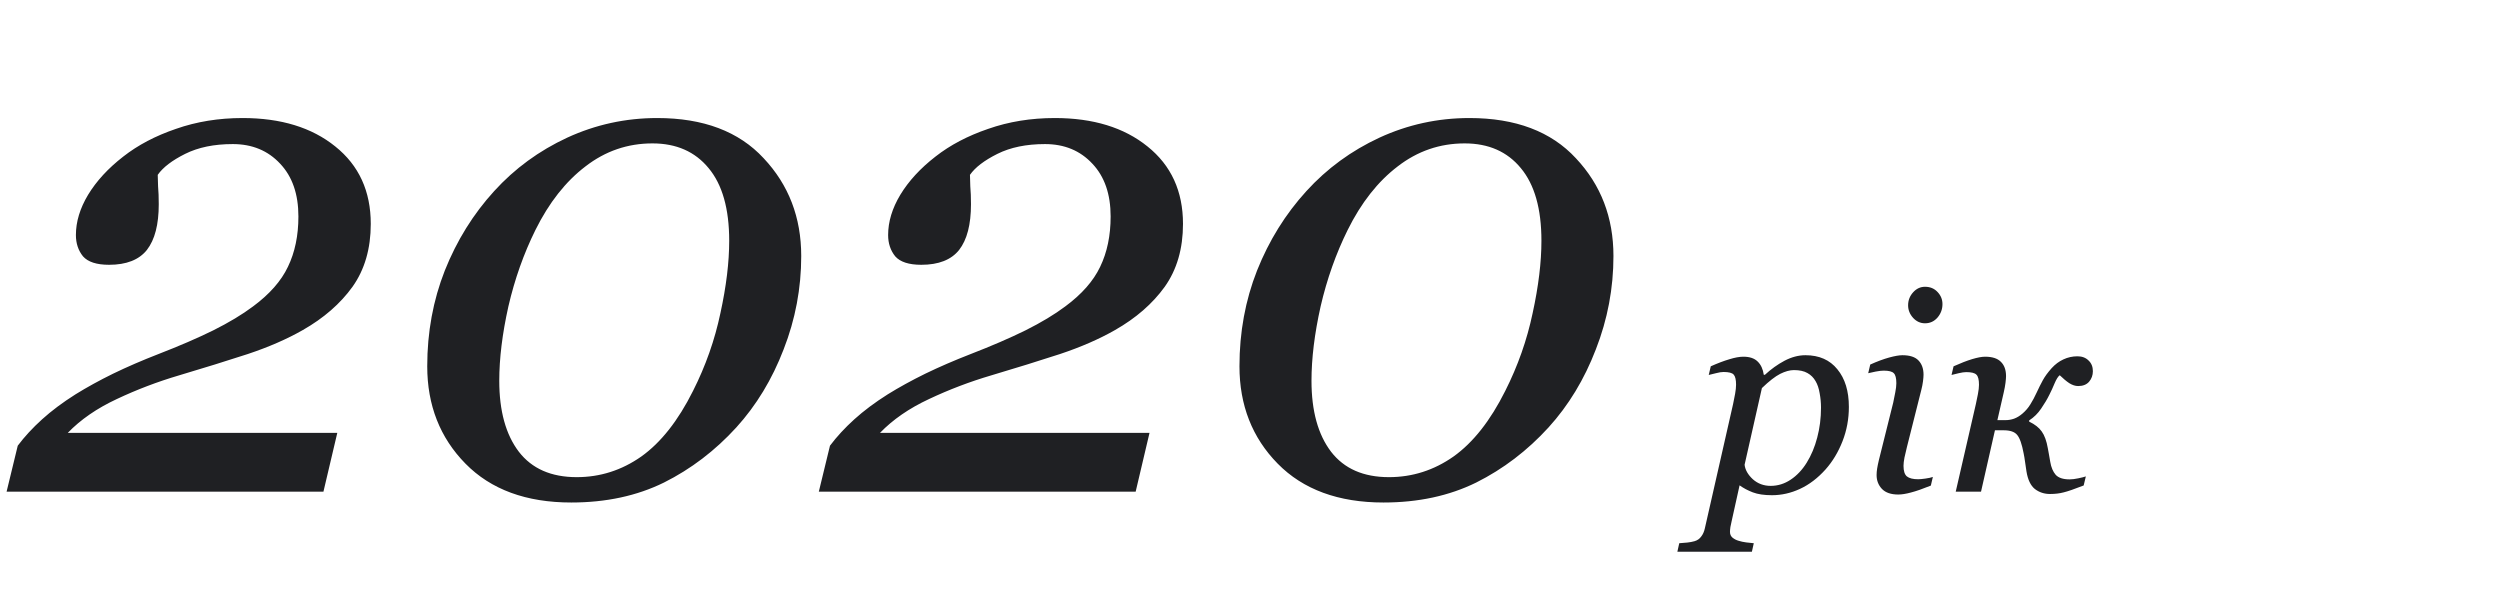 <svg xmlns="http://www.w3.org/2000/svg" width="361" height="89" viewBox="0 0 361 89" fill="none"><path d="M53.539 32.328C53.539 35.909 52.66 38.936 50.902 41.41C49.145 43.852 46.752 45.935 43.725 47.66C41.446 48.962 38.793 50.118 35.766 51.127C32.771 52.103 29.467 53.129 25.854 54.203C22.761 55.115 19.766 56.254 16.869 57.621C14.005 58.956 11.645 60.583 9.789 62.504H48.705L46.703 71H0.951L2.562 64.359C3.539 63.057 4.711 61.788 6.078 60.551C7.445 59.314 9.057 58.109 10.912 56.938C12.54 55.928 14.346 54.935 16.332 53.959C18.35 52.982 20.531 52.038 22.875 51.127C25.902 49.955 28.539 48.816 30.785 47.709C33.064 46.57 34.984 45.414 36.547 44.242C38.923 42.484 40.6 40.58 41.576 38.529C42.585 36.446 43.09 34.021 43.09 31.254C43.09 28.031 42.211 25.492 40.453 23.637C38.695 21.749 36.417 20.805 33.617 20.805C30.915 20.805 28.62 21.277 26.732 22.221C24.844 23.165 23.526 24.174 22.777 25.248C22.777 25.639 22.794 26.192 22.826 26.908C22.891 27.624 22.924 28.487 22.924 29.496C22.924 32.426 22.354 34.623 21.215 36.088C20.076 37.52 18.253 38.236 15.746 38.236C13.956 38.236 12.703 37.829 11.986 37.016C11.303 36.169 10.961 35.144 10.961 33.94C10.961 32.019 11.547 30.082 12.719 28.129C13.923 26.143 15.616 24.304 17.797 22.611C19.913 20.951 22.452 19.616 25.414 18.607C28.376 17.566 31.583 17.045 35.033 17.045C40.567 17.045 45.027 18.412 48.412 21.146C51.83 23.881 53.539 27.608 53.539 32.328ZM115.697 36.967C115.697 41.622 114.851 46.114 113.158 50.443C111.498 54.773 109.219 58.533 106.322 61.723C103.262 65.076 99.779 67.728 95.873 69.682C91.967 71.602 87.507 72.562 82.494 72.562C75.984 72.562 70.889 70.691 67.211 66.947C63.533 63.204 61.693 58.516 61.693 52.885C61.693 47.969 62.54 43.363 64.232 39.066C65.958 34.737 68.334 30.912 71.361 27.592C74.324 24.337 77.839 21.765 81.908 19.877C86.01 17.989 90.339 17.045 94.897 17.045C101.57 17.045 106.697 18.982 110.277 22.855C113.891 26.697 115.697 31.4 115.697 36.967ZM105.297 34.77C105.297 30.147 104.304 26.648 102.318 24.271C100.365 21.895 97.663 20.707 94.213 20.707C90.632 20.707 87.409 21.814 84.545 24.027C81.68 26.208 79.272 29.268 77.318 33.207C75.626 36.625 74.324 40.303 73.412 44.242C72.533 48.181 72.094 51.762 72.094 54.984C72.094 59.346 73.038 62.764 74.926 65.238C76.814 67.68 79.597 68.9 83.275 68.9C86.661 68.9 89.769 67.908 92.602 65.922C95.434 63.904 97.924 60.746 100.072 56.449C101.895 52.836 103.214 49.092 104.027 45.219C104.874 41.345 105.297 37.862 105.297 34.77ZM170.824 32.328C170.824 35.909 169.945 38.936 168.188 41.41C166.43 43.852 164.037 45.935 161.01 47.66C158.731 48.962 156.078 50.118 153.051 51.127C150.056 52.103 146.752 53.129 143.139 54.203C140.046 55.115 137.051 56.254 134.154 57.621C131.29 58.956 128.93 60.583 127.074 62.504H165.99L163.988 71H118.236L119.848 64.359C120.824 63.057 121.996 61.788 123.363 60.551C124.73 59.314 126.342 58.109 128.197 56.938C129.825 55.928 131.632 54.935 133.617 53.959C135.635 52.982 137.816 52.038 140.16 51.127C143.188 49.955 145.824 48.816 148.07 47.709C150.349 46.57 152.27 45.414 153.832 44.242C156.208 42.484 157.885 40.58 158.861 38.529C159.87 36.446 160.375 34.021 160.375 31.254C160.375 28.031 159.496 25.492 157.738 23.637C155.98 21.749 153.702 20.805 150.902 20.805C148.201 20.805 145.906 21.277 144.018 22.221C142.13 23.165 140.811 24.174 140.062 25.248C140.062 25.639 140.079 26.192 140.111 26.908C140.176 27.624 140.209 28.487 140.209 29.496C140.209 32.426 139.639 34.623 138.5 36.088C137.361 37.52 135.538 38.236 133.031 38.236C131.241 38.236 129.988 37.829 129.271 37.016C128.588 36.169 128.246 35.144 128.246 33.94C128.246 32.019 128.832 30.082 130.004 28.129C131.208 26.143 132.901 24.304 135.082 22.611C137.198 20.951 139.737 19.616 142.699 18.607C145.661 17.566 148.868 17.045 152.318 17.045C157.852 17.045 162.312 18.412 165.697 21.146C169.115 23.881 170.824 27.608 170.824 32.328ZM232.982 36.967C232.982 41.622 232.136 46.114 230.443 50.443C228.783 54.773 226.505 58.533 223.607 61.723C220.548 65.076 217.064 67.728 213.158 69.682C209.252 71.602 204.792 72.562 199.779 72.562C193.269 72.562 188.174 70.691 184.496 66.947C180.818 63.204 178.979 58.516 178.979 52.885C178.979 47.969 179.825 43.363 181.518 39.066C183.243 34.737 185.619 30.912 188.646 27.592C191.609 24.337 195.124 21.765 199.193 19.877C203.295 17.989 207.624 17.045 212.182 17.045C218.855 17.045 223.982 18.982 227.562 22.855C231.176 26.697 232.982 31.4 232.982 36.967ZM222.582 34.77C222.582 30.147 221.589 26.648 219.604 24.271C217.65 21.895 214.949 20.707 211.498 20.707C207.917 20.707 204.695 21.814 201.83 24.027C198.965 26.208 196.557 29.268 194.604 33.207C192.911 36.625 191.609 40.303 190.697 44.242C189.818 48.181 189.379 51.762 189.379 54.984C189.379 59.346 190.323 62.764 192.211 65.238C194.099 67.68 196.882 68.9 200.561 68.9C203.946 68.9 207.055 67.908 209.887 65.922C212.719 63.904 215.209 60.746 217.357 56.449C219.18 52.836 220.499 49.092 221.312 45.219C222.159 41.345 222.582 37.862 222.582 34.77ZM266.977 58.754C266.977 60.499 266.671 62.152 266.059 63.715C265.447 65.277 264.633 66.632 263.617 67.777C262.484 69.04 261.254 69.978 259.926 70.59C258.611 71.202 257.257 71.508 255.863 71.508C254.743 71.508 253.826 71.371 253.109 71.098C252.393 70.824 251.755 70.486 251.195 70.082L250.062 75.199C249.984 75.525 249.919 75.831 249.867 76.117C249.828 76.404 249.809 76.632 249.809 76.801C249.809 77.152 249.932 77.432 250.18 77.641C250.44 77.849 250.733 77.999 251.059 78.09C251.384 78.194 251.749 78.272 252.152 78.324C252.556 78.376 252.921 78.415 253.246 78.441L252.973 79.672H242.211L242.484 78.441C242.901 78.415 243.292 78.383 243.656 78.344C244.021 78.305 244.366 78.24 244.691 78.148C245.095 78.031 245.414 77.81 245.648 77.484C245.896 77.172 246.072 76.781 246.176 76.312L250.258 58.344C250.362 57.849 250.46 57.354 250.551 56.859C250.642 56.352 250.688 55.915 250.688 55.551C250.688 54.822 250.57 54.333 250.336 54.086C250.115 53.839 249.626 53.715 248.871 53.715C248.585 53.715 248.22 53.773 247.777 53.891C247.335 53.995 246.99 54.079 246.742 54.145L247.035 52.895C248.025 52.452 248.917 52.113 249.711 51.879C250.505 51.632 251.182 51.508 251.742 51.508C252.654 51.508 253.344 51.742 253.812 52.211C254.281 52.667 254.574 53.305 254.691 54.125H254.848C255.733 53.305 256.677 52.628 257.68 52.094C258.695 51.56 259.704 51.293 260.707 51.293C262.686 51.293 264.223 51.97 265.316 53.324C266.423 54.665 266.977 56.475 266.977 58.754ZM260.883 66.82C261.547 65.753 262.055 64.542 262.406 63.188C262.771 61.82 262.953 60.375 262.953 58.852C262.953 58.161 262.888 57.471 262.758 56.781C262.641 56.078 262.445 55.499 262.172 55.043C261.885 54.535 261.495 54.145 261 53.871C260.505 53.585 259.854 53.441 259.047 53.441C258.448 53.441 257.784 53.624 257.055 53.988C256.339 54.353 255.46 55.036 254.418 56.039L251.918 67.113C252.009 67.856 252.406 68.552 253.109 69.203C253.826 69.841 254.685 70.16 255.688 70.16C256.716 70.16 257.68 69.861 258.578 69.262C259.477 68.663 260.245 67.849 260.883 66.82ZM279.105 68.871L278.812 70.121C277.615 70.603 276.658 70.935 275.941 71.117C275.225 71.312 274.613 71.41 274.105 71.41C273.064 71.41 272.283 71.143 271.762 70.609C271.241 70.062 270.98 69.392 270.98 68.598C270.98 68.298 271.007 67.986 271.059 67.66C271.111 67.335 271.195 66.924 271.312 66.43L273.383 58.129C273.487 57.673 273.585 57.185 273.676 56.664C273.78 56.143 273.832 55.7 273.832 55.336C273.832 54.607 273.708 54.125 273.461 53.891C273.227 53.643 272.738 53.52 271.996 53.52C271.71 53.52 271.326 53.565 270.844 53.656C270.375 53.747 270.017 53.825 269.77 53.891L270.062 52.641C271.078 52.185 271.99 51.846 272.797 51.625C273.604 51.404 274.242 51.293 274.711 51.293C275.779 51.293 276.553 51.547 277.035 52.055C277.517 52.562 277.758 53.246 277.758 54.105C277.758 54.34 277.732 54.659 277.68 55.062C277.628 55.466 277.549 55.87 277.445 56.273L275.355 64.574C275.225 65.082 275.108 65.583 275.004 66.078C274.913 66.56 274.867 66.957 274.867 67.269C274.867 68.012 275.03 68.519 275.355 68.793C275.694 69.066 276.234 69.203 276.977 69.203C277.224 69.203 277.576 69.171 278.031 69.106C278.5 69.04 278.858 68.962 279.105 68.871ZM280.492 43.91C280.492 44.652 280.251 45.303 279.77 45.863C279.288 46.41 278.689 46.684 277.973 46.684C277.309 46.684 276.736 46.423 276.254 45.902C275.772 45.368 275.531 44.763 275.531 44.086C275.531 43.37 275.772 42.745 276.254 42.211C276.736 41.677 277.309 41.41 277.973 41.41C278.715 41.41 279.32 41.664 279.789 42.172C280.258 42.667 280.492 43.246 280.492 43.91ZM302.211 53.598C302.211 54.184 302.029 54.691 301.664 55.121C301.299 55.538 300.772 55.746 300.082 55.746C299.678 55.746 299.255 55.609 298.812 55.336C298.383 55.05 297.921 54.665 297.426 54.184C297.191 54.353 296.944 54.743 296.684 55.355C296.436 55.954 296.182 56.508 295.922 57.016C295.622 57.628 295.232 58.285 294.75 58.988C294.281 59.691 293.702 60.264 293.012 60.707V60.883C293.832 61.273 294.438 61.749 294.828 62.309C295.232 62.868 295.525 63.676 295.707 64.731C295.733 64.9 295.785 65.186 295.863 65.59C295.941 65.993 296.007 66.365 296.059 66.703C296.189 67.484 296.449 68.103 296.84 68.559C297.243 69.001 297.914 69.223 298.852 69.223C299.203 69.223 299.626 69.171 300.121 69.066C300.616 68.962 300.974 68.871 301.195 68.793L300.883 70.102C299.555 70.622 298.591 70.954 297.992 71.098C297.406 71.254 296.749 71.332 296.02 71.332C295.186 71.332 294.457 71.091 293.832 70.609C293.22 70.115 292.816 69.268 292.621 68.07C292.556 67.68 292.491 67.237 292.426 66.742C292.361 66.247 292.289 65.818 292.211 65.453C291.964 64.125 291.651 63.24 291.273 62.797C290.909 62.354 290.264 62.133 289.34 62.133C289.34 62.133 289.151 62.133 288.773 62.133C288.409 62.133 288.174 62.133 288.07 62.133L286.059 71H282.406L285.316 58.344C285.408 57.927 285.505 57.452 285.609 56.918C285.714 56.371 285.766 55.915 285.766 55.551C285.766 54.822 285.642 54.34 285.395 54.105C285.16 53.858 284.672 53.734 283.93 53.734C283.643 53.734 283.279 53.786 282.836 53.891C282.393 53.995 282.048 54.079 281.801 54.145L282.094 52.895C283.109 52.439 284.001 52.094 284.77 51.859C285.551 51.625 286.176 51.508 286.645 51.508C287.686 51.508 288.448 51.755 288.93 52.25C289.424 52.732 289.672 53.422 289.672 54.32C289.672 54.529 289.646 54.848 289.594 55.277C289.542 55.694 289.457 56.156 289.34 56.664L288.422 60.668H289.594C290.023 60.668 290.44 60.596 290.844 60.453C291.26 60.297 291.664 60.05 292.055 59.711C292.51 59.32 292.888 58.878 293.188 58.383C293.5 57.888 293.806 57.315 294.105 56.664C294.392 56.039 294.685 55.453 294.984 54.906C295.284 54.359 295.707 53.78 296.254 53.168C296.762 52.608 297.328 52.185 297.953 51.898C298.591 51.599 299.268 51.449 299.984 51.449C300.648 51.449 301.182 51.651 301.586 52.055C302.003 52.445 302.211 52.96 302.211 53.598Z" fill="#1F2023"></path></svg>